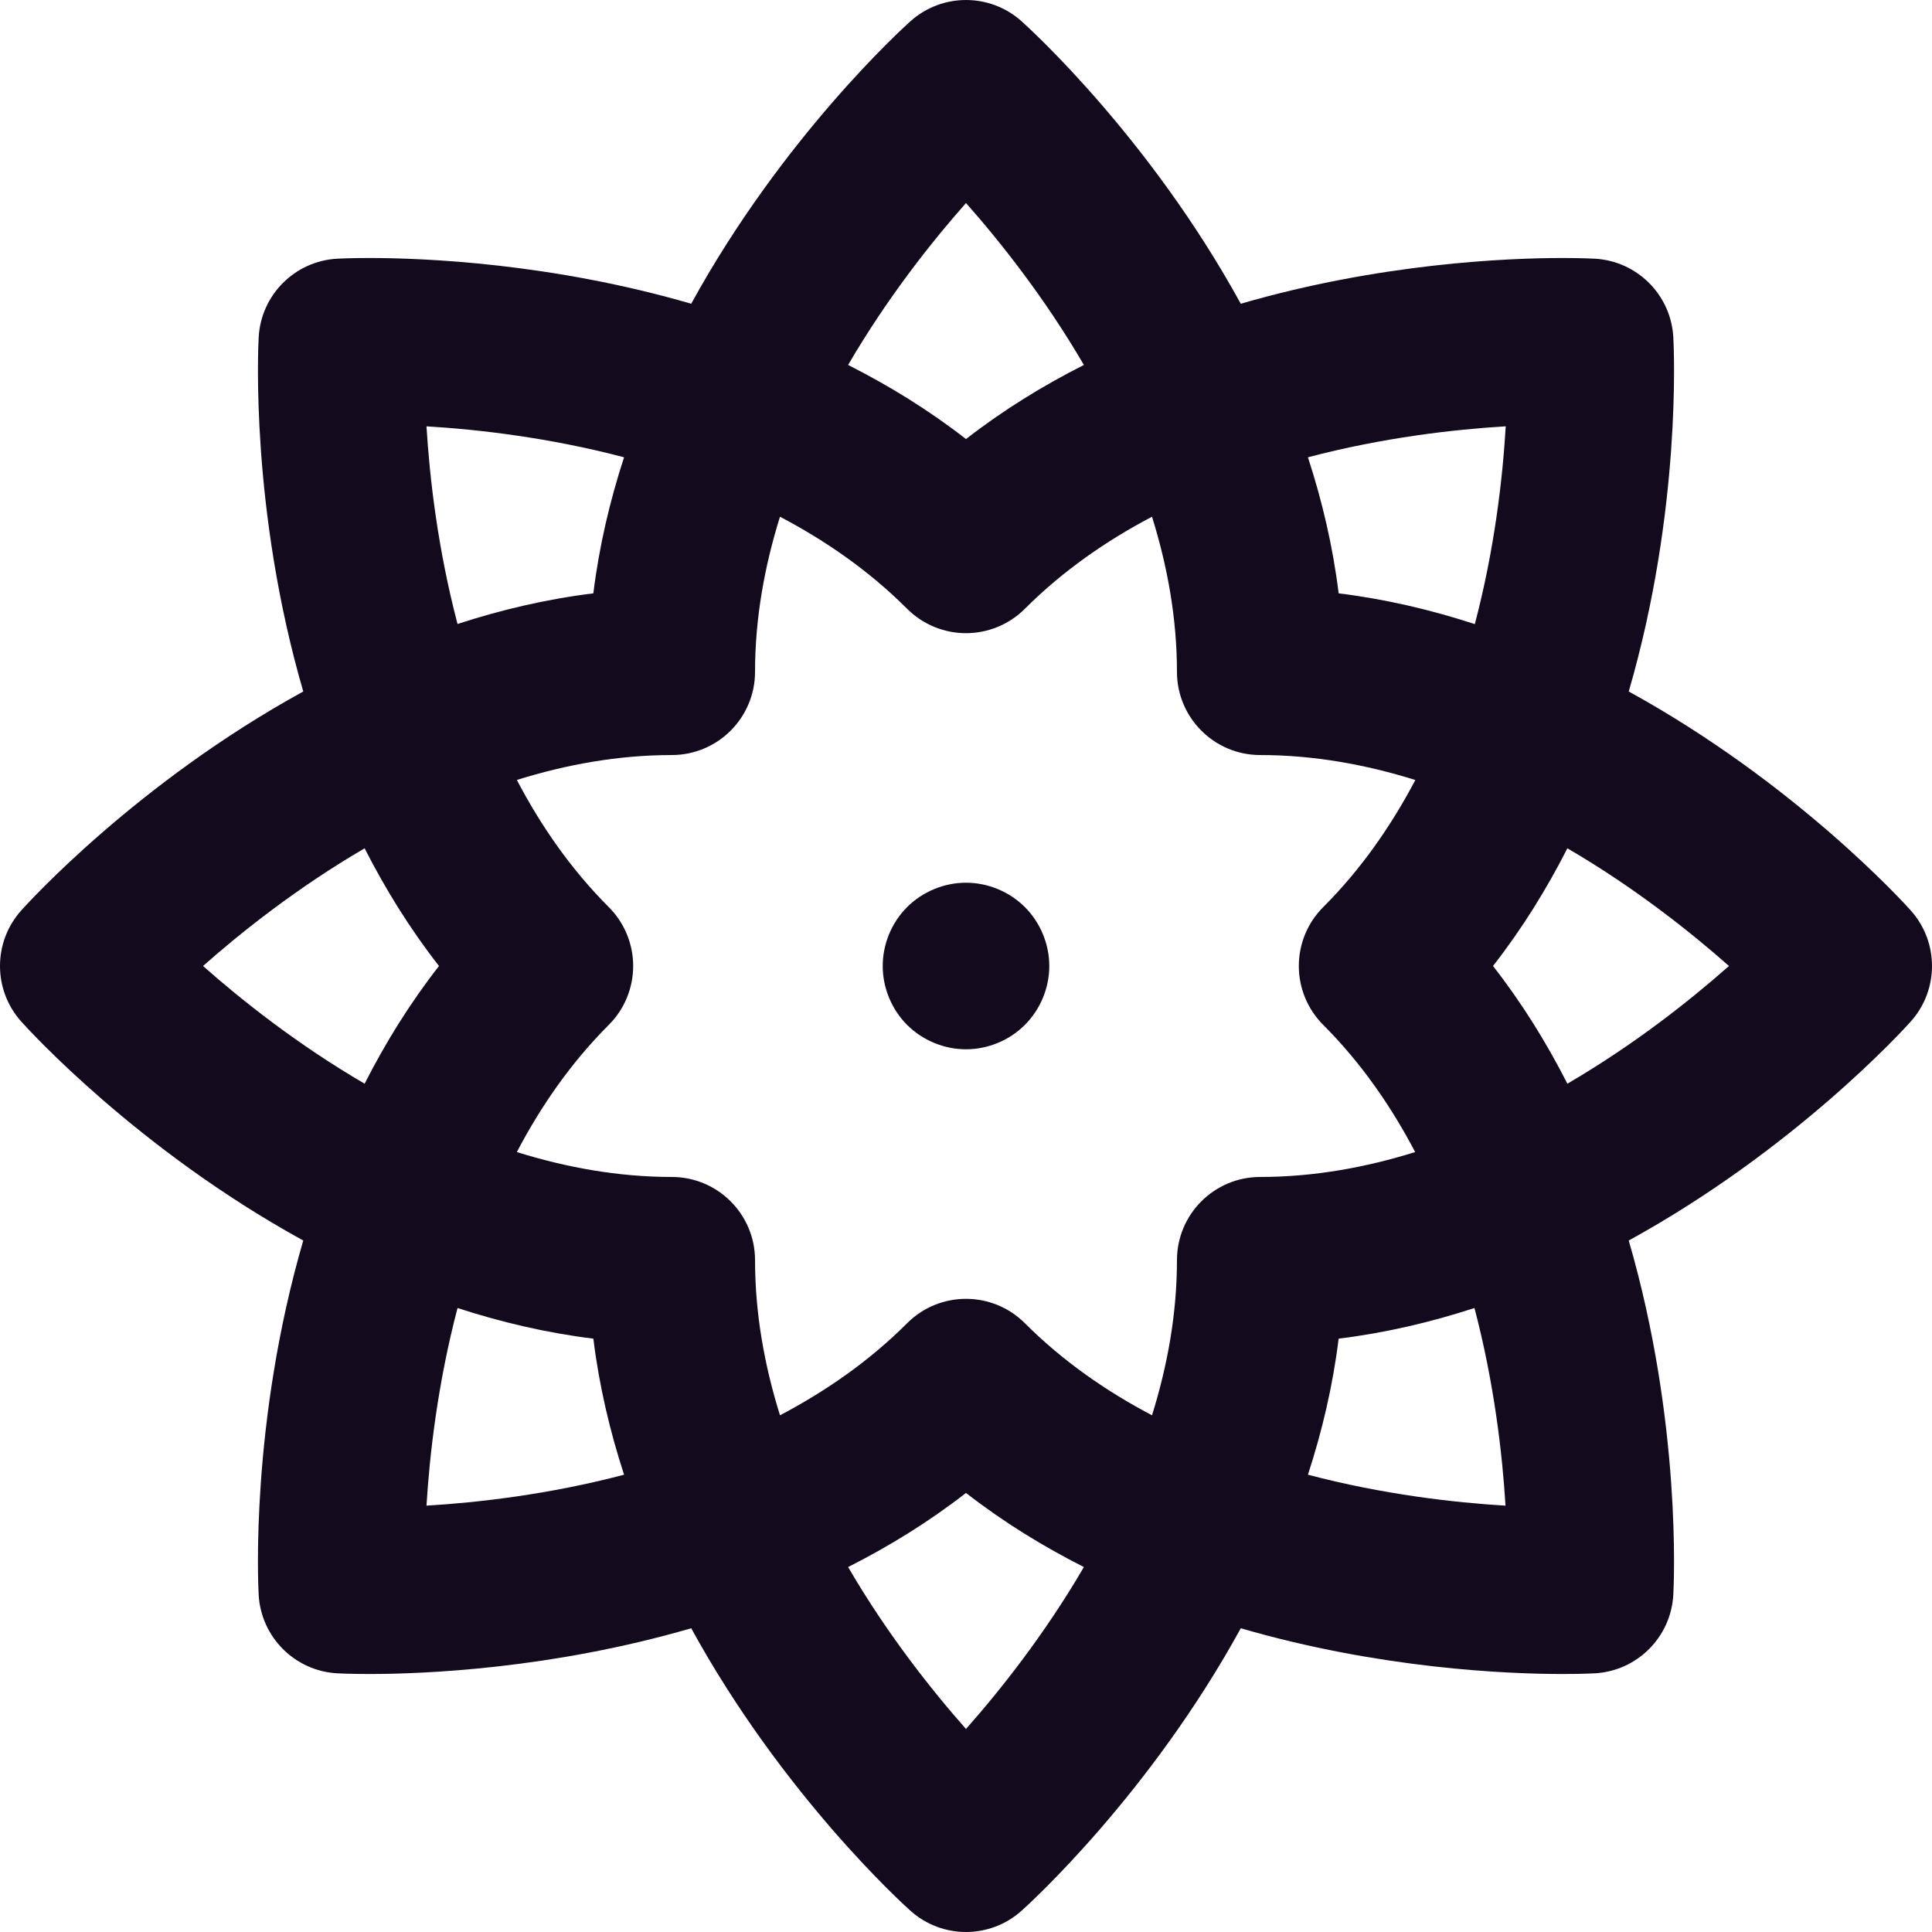 <!DOCTYPE svg PUBLIC "-//W3C//DTD SVG 1.1//EN" "http://www.w3.org/Graphics/SVG/1.1/DTD/svg11.dtd">
<!-- Uploaded to: SVG Repo, www.svgrepo.com, Transformed by: SVG Repo Mixer Tools -->
<svg fill="#140A1E" height="800px" width="800px" version="1.1" id="Layer_1" xmlns="http://www.w3.org/2000/svg" xmlns:xlink="http://www.w3.org/1999/xlink" viewBox="0 0 512.001 512.001" xml:space="preserve">
<g id="SVGRepo_bgCarrier" stroke-width="0"/>
<g id="SVGRepo_tracerCarrier" stroke-linecap="round" stroke-linejoin="round"/>
<g id="SVGRepo_iconCarrier"> <g> <g> <path d="M506.372,241.278c-1.917-2.141-30.761-33.88-74.738-58.026c14.022-48.171,11.975-91.009,11.816-93.878 c-0.621-11.232-9.59-20.201-20.822-20.82c-0.334-0.019-3.408-0.18-8.566-0.18c-14.445,0-48.233,1.364-85.243,12.121 c-24.153-44.05-55.953-72.946-58.096-74.866c-8.379-7.504-21.063-7.504-29.444,0c-2.144,1.92-33.942,30.817-58.098,74.865 c-37.009-10.757-70.795-12.121-85.242-12.121c-5.163,0-8.235,0.16-8.567,0.18c-11.233,0.619-20.2,9.589-20.82,20.82 c-0.157,2.871-2.206,45.708,11.816,93.878C36.39,207.398,7.546,239.137,5.629,241.278c-7.505,8.381-7.505,21.063,0,29.445 c1.917,2.141,30.761,33.88,74.738,58.027c-14.022,48.171-11.975,91.009-11.816,93.878c0.621,11.232,9.59,20.201,20.82,20.82 c0.334,0.019,3.406,0.18,8.565,0.18c14.445,0,48.234-1.364,85.245-12.121c24.156,44.048,55.954,72.945,58.098,74.865 c4.19,3.752,9.456,5.628,14.722,5.628s10.532-1.876,14.722-5.628c2.144-1.92,33.942-30.817,58.096-74.865 c37.011,10.757,70.798,12.122,85.245,12.122c0.002,0,0.003,0,0.004,0c5.16,0,8.229-0.16,8.562-0.18 c11.232-0.619,20.198-9.589,20.819-20.82c0.157-2.87,2.206-45.708-11.816-93.878c43.977-24.147,72.821-55.886,74.738-58.027 C513.877,262.341,513.877,249.658,506.372,241.278z M399.034,112.981c-0.805,13.589-2.916,32.392-8.188,52.414 c-11.491-3.75-23.56-6.611-36.088-8.153c-1.542-12.516-4.395-24.577-8.142-36.056C366.63,115.917,385.436,113.794,399.034,112.981 z M255.999,53.803c9.034,10.214,20.82,25.036,31.243,42.911c-10.771,5.451-21.319,11.918-31.242,19.643 c-9.923-7.726-20.47-14.192-31.243-19.643C235.181,78.835,246.969,64.014,255.999,53.803z M165.384,121.186 c-3.745,11.479-6.6,23.539-8.141,36.056c-12.494,1.537-24.531,4.386-35.993,8.122c-5.258-19.997-7.396-38.793-8.229-52.379 C126.616,113.8,145.398,115.925,165.384,121.186z M96.629,287.193c-17.841-10.411-32.632-22.176-42.825-31.192 c10.199-9.019,24.989-20.784,42.825-31.192c5.463,10.745,11.96,21.269,19.708,31.192 C108.59,265.922,102.092,276.448,96.629,287.193z M113.024,399.015c0.831-13.592,2.972-32.385,8.228-52.379 c11.461,3.736,23.498,6.584,35.993,8.122c1.54,12.516,4.396,24.575,8.141,36.056C145.398,396.076,126.618,398.2,113.024,399.015z M256,458.196c-9.034-10.215-20.82-25.036-31.24-42.909c10.77-5.451,21.319-11.918,31.24-19.643 c9.921,7.724,20.47,14.191,31.24,19.642C276.822,433.162,265.034,447.981,256,458.196z M311.906,333.978 c0,14.214-2.531,28.024-6.612,41.089c-12.094-6.358-23.631-14.338-33.687-24.396c-8.617-8.619-22.592-8.619-31.211,0 c-10.058,10.058-21.594,18.038-33.69,24.396c-4.081-13.065-6.612-26.875-6.612-41.089c0-12.188-9.881-22.07-22.07-22.07 c-14.203,0-28.002-2.526-41.057-6.602c6.35-12.113,14.32-23.657,24.365-33.7c4.139-4.139,6.465-9.752,6.465-15.606 c0-5.854-2.325-11.466-6.465-15.606c-10.042-10.043-18.013-21.586-24.365-33.699c13.055-4.076,26.854-6.602,41.057-6.602 c12.188,0,22.07-9.881,22.07-22.07c0-14.214,2.531-28.026,6.611-41.089c12.096,6.358,23.634,14.338,33.69,24.396 c4.139,4.139,9.752,6.465,15.605,6.465c5.853,0,11.467-2.325,15.605-6.465c10.058-10.058,21.594-18.038,33.689-24.396 c4.08,13.065,6.611,26.875,6.611,41.089c0,12.188,9.881,22.07,22.07,22.07c14.22,0,28.037,2.534,41.105,6.616 c-6.36,12.085-14.347,23.619-24.412,33.684c-4.14,4.14-6.465,9.752-6.465,15.606c0,5.854,2.325,11.467,6.465,15.606 c10.043,10.043,18.013,21.587,24.363,33.7c-13.055,4.076-26.856,6.602-41.058,6.602 C321.787,311.908,311.906,321.788,311.906,333.978z M346.615,390.813c3.746-11.479,6.599-23.538,8.141-36.055 c12.494-1.539,24.533-4.386,35.994-8.122c5.258,19.997,7.396,38.793,8.229,52.379C385.386,398.2,366.603,396.076,346.615,390.813z M415.373,287.191c-5.463-10.745-11.96-21.271-19.708-31.192c7.748-9.923,14.245-20.447,19.708-31.192 c17.84,10.411,32.632,22.176,42.825,31.192C447.999,265.017,433.209,276.782,415.373,287.191z"/> </g> </g> <g> <g> <path d="M271.598,240.39c-4.105-4.106-9.784-6.459-15.596-6.459s-11.492,2.354-15.611,6.459 c-4.105,4.105-6.459,9.799-6.459,15.611c0,5.812,2.354,11.491,6.459,15.611c4.12,4.105,9.799,6.459,15.611,6.459 c5.81,0,11.491-2.354,15.596-6.459c4.12-4.12,6.474-9.799,6.474-15.611C278.071,250.189,275.716,244.495,271.598,240.39z"/> </g> </g> </g>
</svg>